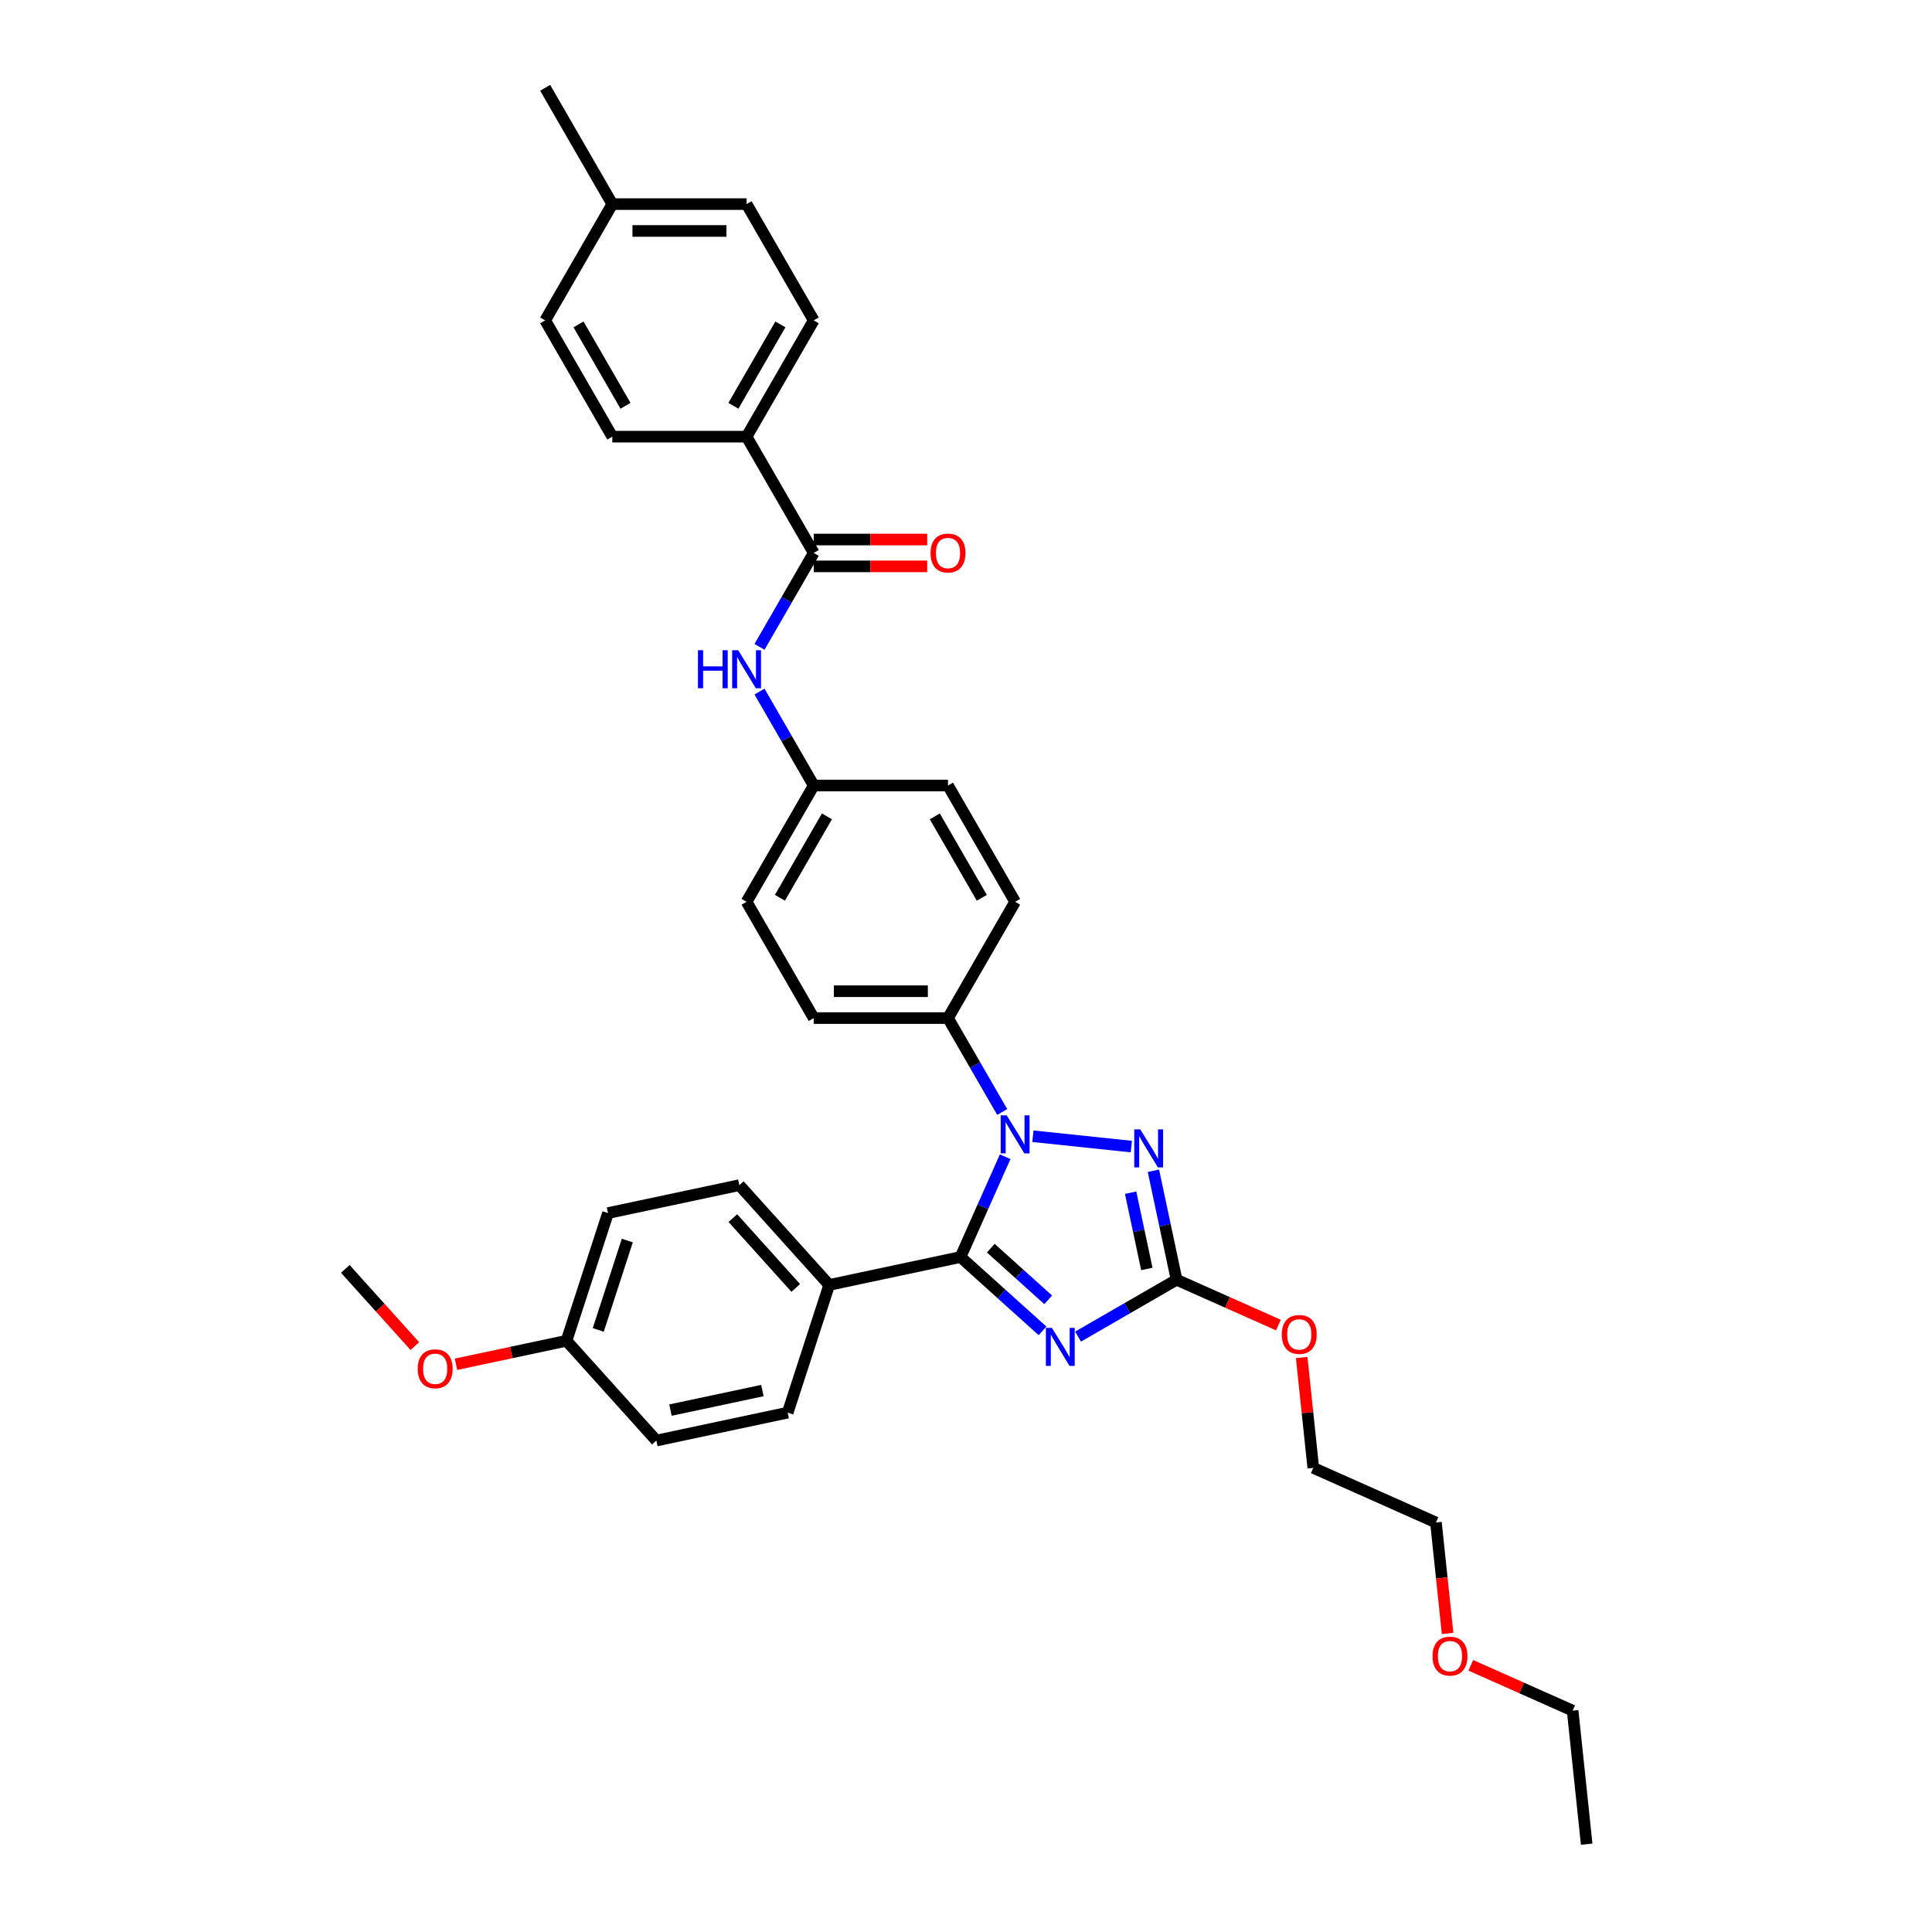 <?xml version='1.0' encoding='iso-8859-1'?>
<svg version='1.1' baseProfile='full'
              xmlns='http://www.w3.org/2000/svg'
                      xmlns:rdkit='http://www.rdkit.org/xml'
                      xmlns:xlink='http://www.w3.org/1999/xlink'
                  xml:space='preserve'
width='1000px' height='1000px' viewBox='0 0 1000 1000'>
<!-- END OF HEADER -->
<rect style='opacity:1.0;fill:#FFFFFF;stroke:none' width='1000' height='1000' x='0' y='0'> </rect>
<path class='bond-0' d='M 386.432,226.018 L 421.182,165.83' style='fill:none;fill-rule:evenodd;stroke:#000000;stroke-width:6px;stroke-linecap:butt;stroke-linejoin:miter;stroke-opacity:1' />
<path class='bond-0' d='M 379.607,210.04 L 403.932,167.908' style='fill:none;fill-rule:evenodd;stroke:#000000;stroke-width:6px;stroke-linecap:butt;stroke-linejoin:miter;stroke-opacity:1' />
<path class='bond-1' d='M 386.432,226.018 L 316.933,226.018' style='fill:none;fill-rule:evenodd;stroke:#000000;stroke-width:6px;stroke-linecap:butt;stroke-linejoin:miter;stroke-opacity:1' />
<path class='bond-2' d='M 386.432,226.018 L 421.182,286.205' style='fill:none;fill-rule:evenodd;stroke:#000000;stroke-width:6px;stroke-linecap:butt;stroke-linejoin:miter;stroke-opacity:1' />
<path class='bond-3' d='M 393.117,334.814 L 407.149,310.51' style='fill:none;fill-rule:evenodd;stroke:#0000FF;stroke-width:6px;stroke-linecap:butt;stroke-linejoin:miter;stroke-opacity:1' />
<path class='bond-3' d='M 407.149,310.51 L 421.182,286.205' style='fill:none;fill-rule:evenodd;stroke:#000000;stroke-width:6px;stroke-linecap:butt;stroke-linejoin:miter;stroke-opacity:1' />
<path class='bond-4' d='M 393.117,357.971 L 407.149,382.276' style='fill:none;fill-rule:evenodd;stroke:#0000FF;stroke-width:6px;stroke-linecap:butt;stroke-linejoin:miter;stroke-opacity:1' />
<path class='bond-4' d='M 407.149,382.276 L 421.182,406.581' style='fill:none;fill-rule:evenodd;stroke:#000000;stroke-width:6px;stroke-linecap:butt;stroke-linejoin:miter;stroke-opacity:1' />
<path class='bond-5' d='M 421.182,293.155 L 450.545,293.155' style='fill:none;fill-rule:evenodd;stroke:#000000;stroke-width:6px;stroke-linecap:butt;stroke-linejoin:miter;stroke-opacity:1' />
<path class='bond-5' d='M 450.545,293.155 L 479.908,293.155' style='fill:none;fill-rule:evenodd;stroke:#FF0000;stroke-width:6px;stroke-linecap:butt;stroke-linejoin:miter;stroke-opacity:1' />
<path class='bond-5' d='M 421.182,279.255 L 450.545,279.255' style='fill:none;fill-rule:evenodd;stroke:#000000;stroke-width:6px;stroke-linecap:butt;stroke-linejoin:miter;stroke-opacity:1' />
<path class='bond-5' d='M 450.545,279.255 L 479.908,279.255' style='fill:none;fill-rule:evenodd;stroke:#FF0000;stroke-width:6px;stroke-linecap:butt;stroke-linejoin:miter;stroke-opacity:1' />
<path class='bond-6' d='M 421.182,165.83 L 386.432,105.642' style='fill:none;fill-rule:evenodd;stroke:#000000;stroke-width:6px;stroke-linecap:butt;stroke-linejoin:miter;stroke-opacity:1' />
<path class='bond-7' d='M 534.631,588.111 L 585.577,593.465' style='fill:none;fill-rule:evenodd;stroke:#0000FF;stroke-width:6px;stroke-linecap:butt;stroke-linejoin:miter;stroke-opacity:1' />
<path class='bond-8' d='M 520.275,598.722 L 508.718,624.678' style='fill:none;fill-rule:evenodd;stroke:#0000FF;stroke-width:6px;stroke-linecap:butt;stroke-linejoin:miter;stroke-opacity:1' />
<path class='bond-8' d='M 508.718,624.678 L 497.162,650.634' style='fill:none;fill-rule:evenodd;stroke:#000000;stroke-width:6px;stroke-linecap:butt;stroke-linejoin:miter;stroke-opacity:1' />
<path class='bond-9' d='M 518.745,575.565 L 504.713,551.261' style='fill:none;fill-rule:evenodd;stroke:#0000FF;stroke-width:6px;stroke-linecap:butt;stroke-linejoin:miter;stroke-opacity:1' />
<path class='bond-9' d='M 504.713,551.261 L 490.68,526.956' style='fill:none;fill-rule:evenodd;stroke:#000000;stroke-width:6px;stroke-linecap:butt;stroke-linejoin:miter;stroke-opacity:1' />
<path class='bond-10' d='M 597.009,605.987 L 603.003,634.188' style='fill:none;fill-rule:evenodd;stroke:#0000FF;stroke-width:6px;stroke-linecap:butt;stroke-linejoin:miter;stroke-opacity:1' />
<path class='bond-10' d='M 603.003,634.188 L 608.997,662.388' style='fill:none;fill-rule:evenodd;stroke:#000000;stroke-width:6px;stroke-linecap:butt;stroke-linejoin:miter;stroke-opacity:1' />
<path class='bond-10' d='M 585.211,617.337 L 589.407,637.077' style='fill:none;fill-rule:evenodd;stroke:#0000FF;stroke-width:6px;stroke-linecap:butt;stroke-linejoin:miter;stroke-opacity:1' />
<path class='bond-10' d='M 589.407,637.077 L 593.603,656.818' style='fill:none;fill-rule:evenodd;stroke:#000000;stroke-width:6px;stroke-linecap:butt;stroke-linejoin:miter;stroke-opacity:1' />
<path class='bond-11' d='M 608.997,662.388 L 583.504,677.107' style='fill:none;fill-rule:evenodd;stroke:#000000;stroke-width:6px;stroke-linecap:butt;stroke-linejoin:miter;stroke-opacity:1' />
<path class='bond-11' d='M 583.504,677.107 L 558.011,691.825' style='fill:none;fill-rule:evenodd;stroke:#0000FF;stroke-width:6px;stroke-linecap:butt;stroke-linejoin:miter;stroke-opacity:1' />
<path class='bond-12' d='M 608.997,662.388 L 635.356,674.124' style='fill:none;fill-rule:evenodd;stroke:#000000;stroke-width:6px;stroke-linecap:butt;stroke-linejoin:miter;stroke-opacity:1' />
<path class='bond-12' d='M 635.356,674.124 L 661.715,685.86' style='fill:none;fill-rule:evenodd;stroke:#FF0000;stroke-width:6px;stroke-linecap:butt;stroke-linejoin:miter;stroke-opacity:1' />
<path class='bond-13' d='M 539.608,688.852 L 518.385,669.743' style='fill:none;fill-rule:evenodd;stroke:#0000FF;stroke-width:6px;stroke-linecap:butt;stroke-linejoin:miter;stroke-opacity:1' />
<path class='bond-13' d='M 518.385,669.743 L 497.162,650.634' style='fill:none;fill-rule:evenodd;stroke:#000000;stroke-width:6px;stroke-linecap:butt;stroke-linejoin:miter;stroke-opacity:1' />
<path class='bond-13' d='M 542.542,672.79 L 527.686,659.414' style='fill:none;fill-rule:evenodd;stroke:#0000FF;stroke-width:6px;stroke-linecap:butt;stroke-linejoin:miter;stroke-opacity:1' />
<path class='bond-13' d='M 527.686,659.414 L 512.83,646.037' style='fill:none;fill-rule:evenodd;stroke:#000000;stroke-width:6px;stroke-linecap:butt;stroke-linejoin:miter;stroke-opacity:1' />
<path class='bond-14' d='M 497.162,650.634 L 429.182,665.084' style='fill:none;fill-rule:evenodd;stroke:#000000;stroke-width:6px;stroke-linecap:butt;stroke-linejoin:miter;stroke-opacity:1' />
<path class='bond-15' d='M 673.748,702.651 L 676.75,731.213' style='fill:none;fill-rule:evenodd;stroke:#FF0000;stroke-width:6px;stroke-linecap:butt;stroke-linejoin:miter;stroke-opacity:1' />
<path class='bond-15' d='M 676.75,731.213 L 679.752,759.774' style='fill:none;fill-rule:evenodd;stroke:#000000;stroke-width:6px;stroke-linecap:butt;stroke-linejoin:miter;stroke-opacity:1' />
<path class='bond-16' d='M 421.182,406.581 L 386.432,466.768' style='fill:none;fill-rule:evenodd;stroke:#000000;stroke-width:6px;stroke-linecap:butt;stroke-linejoin:miter;stroke-opacity:1' />
<path class='bond-16' d='M 428.007,422.559 L 403.682,464.69' style='fill:none;fill-rule:evenodd;stroke:#000000;stroke-width:6px;stroke-linecap:butt;stroke-linejoin:miter;stroke-opacity:1' />
<path class='bond-17' d='M 421.182,406.581 L 490.68,406.581' style='fill:none;fill-rule:evenodd;stroke:#000000;stroke-width:6px;stroke-linecap:butt;stroke-linejoin:miter;stroke-opacity:1' />
<path class='bond-18' d='M 679.752,759.774 L 743.242,788.042' style='fill:none;fill-rule:evenodd;stroke:#000000;stroke-width:6px;stroke-linecap:butt;stroke-linejoin:miter;stroke-opacity:1' />
<path class='bond-19' d='M 743.242,788.042 L 746.26,816.756' style='fill:none;fill-rule:evenodd;stroke:#000000;stroke-width:6px;stroke-linecap:butt;stroke-linejoin:miter;stroke-opacity:1' />
<path class='bond-19' d='M 746.26,816.756 L 749.278,845.47' style='fill:none;fill-rule:evenodd;stroke:#FF0000;stroke-width:6px;stroke-linecap:butt;stroke-linejoin:miter;stroke-opacity:1' />
<path class='bond-20' d='M 429.182,665.084 L 382.678,613.436' style='fill:none;fill-rule:evenodd;stroke:#000000;stroke-width:6px;stroke-linecap:butt;stroke-linejoin:miter;stroke-opacity:1' />
<path class='bond-20' d='M 411.877,666.637 L 379.324,630.484' style='fill:none;fill-rule:evenodd;stroke:#000000;stroke-width:6px;stroke-linecap:butt;stroke-linejoin:miter;stroke-opacity:1' />
<path class='bond-21' d='M 429.182,665.084 L 407.706,731.181' style='fill:none;fill-rule:evenodd;stroke:#000000;stroke-width:6px;stroke-linecap:butt;stroke-linejoin:miter;stroke-opacity:1' />
<path class='bond-22' d='M 382.678,613.436 L 314.698,627.886' style='fill:none;fill-rule:evenodd;stroke:#000000;stroke-width:6px;stroke-linecap:butt;stroke-linejoin:miter;stroke-opacity:1' />
<path class='bond-23' d='M 407.706,731.181 L 339.726,745.63' style='fill:none;fill-rule:evenodd;stroke:#000000;stroke-width:6px;stroke-linecap:butt;stroke-linejoin:miter;stroke-opacity:1' />
<path class='bond-23' d='M 394.619,719.752 L 347.033,729.867' style='fill:none;fill-rule:evenodd;stroke:#000000;stroke-width:6px;stroke-linecap:butt;stroke-linejoin:miter;stroke-opacity:1' />
<path class='bond-24' d='M 293.222,693.983 L 339.726,745.63' style='fill:none;fill-rule:evenodd;stroke:#000000;stroke-width:6px;stroke-linecap:butt;stroke-linejoin:miter;stroke-opacity:1' />
<path class='bond-25' d='M 293.222,693.983 L 264.618,700.063' style='fill:none;fill-rule:evenodd;stroke:#000000;stroke-width:6px;stroke-linecap:butt;stroke-linejoin:miter;stroke-opacity:1' />
<path class='bond-25' d='M 264.618,700.063 L 236.014,706.143' style='fill:none;fill-rule:evenodd;stroke:#FF0000;stroke-width:6px;stroke-linecap:butt;stroke-linejoin:miter;stroke-opacity:1' />
<path class='bond-26' d='M 293.222,693.983 L 314.698,627.886' style='fill:none;fill-rule:evenodd;stroke:#000000;stroke-width:6px;stroke-linecap:butt;stroke-linejoin:miter;stroke-opacity:1' />
<path class='bond-26' d='M 309.663,688.363 L 324.696,642.095' style='fill:none;fill-rule:evenodd;stroke:#000000;stroke-width:6px;stroke-linecap:butt;stroke-linejoin:miter;stroke-opacity:1' />
<path class='bond-27' d='M 214.716,696.743 L 196.727,676.764' style='fill:none;fill-rule:evenodd;stroke:#FF0000;stroke-width:6px;stroke-linecap:butt;stroke-linejoin:miter;stroke-opacity:1' />
<path class='bond-27' d='M 196.727,676.764 L 178.738,656.785' style='fill:none;fill-rule:evenodd;stroke:#000000;stroke-width:6px;stroke-linecap:butt;stroke-linejoin:miter;stroke-opacity:1' />
<path class='bond-28' d='M 761.279,861.956 L 787.638,873.692' style='fill:none;fill-rule:evenodd;stroke:#FF0000;stroke-width:6px;stroke-linecap:butt;stroke-linejoin:miter;stroke-opacity:1' />
<path class='bond-28' d='M 787.638,873.692 L 813.997,885.427' style='fill:none;fill-rule:evenodd;stroke:#000000;stroke-width:6px;stroke-linecap:butt;stroke-linejoin:miter;stroke-opacity:1' />
<path class='bond-29' d='M 813.997,885.427 L 821.262,954.545' style='fill:none;fill-rule:evenodd;stroke:#000000;stroke-width:6px;stroke-linecap:butt;stroke-linejoin:miter;stroke-opacity:1' />
<path class='bond-30' d='M 386.432,466.768 L 421.182,526.956' style='fill:none;fill-rule:evenodd;stroke:#000000;stroke-width:6px;stroke-linecap:butt;stroke-linejoin:miter;stroke-opacity:1' />
<path class='bond-31' d='M 490.68,406.581 L 525.43,466.768' style='fill:none;fill-rule:evenodd;stroke:#000000;stroke-width:6px;stroke-linecap:butt;stroke-linejoin:miter;stroke-opacity:1' />
<path class='bond-31' d='M 483.855,422.559 L 508.18,464.69' style='fill:none;fill-rule:evenodd;stroke:#000000;stroke-width:6px;stroke-linecap:butt;stroke-linejoin:miter;stroke-opacity:1' />
<path class='bond-32' d='M 490.68,526.956 L 525.43,466.768' style='fill:none;fill-rule:evenodd;stroke:#000000;stroke-width:6px;stroke-linecap:butt;stroke-linejoin:miter;stroke-opacity:1' />
<path class='bond-33' d='M 490.68,526.956 L 421.182,526.956' style='fill:none;fill-rule:evenodd;stroke:#000000;stroke-width:6px;stroke-linecap:butt;stroke-linejoin:miter;stroke-opacity:1' />
<path class='bond-33' d='M 480.255,513.056 L 431.606,513.056' style='fill:none;fill-rule:evenodd;stroke:#000000;stroke-width:6px;stroke-linecap:butt;stroke-linejoin:miter;stroke-opacity:1' />
<path class='bond-34' d='M 316.933,226.018 L 282.184,165.83' style='fill:none;fill-rule:evenodd;stroke:#000000;stroke-width:6px;stroke-linecap:butt;stroke-linejoin:miter;stroke-opacity:1' />
<path class='bond-34' d='M 323.759,210.04 L 299.434,167.908' style='fill:none;fill-rule:evenodd;stroke:#000000;stroke-width:6px;stroke-linecap:butt;stroke-linejoin:miter;stroke-opacity:1' />
<path class='bond-35' d='M 282.184,165.83 L 316.933,105.642' style='fill:none;fill-rule:evenodd;stroke:#000000;stroke-width:6px;stroke-linecap:butt;stroke-linejoin:miter;stroke-opacity:1' />
<path class='bond-36' d='M 386.432,105.642 L 316.933,105.642' style='fill:none;fill-rule:evenodd;stroke:#000000;stroke-width:6px;stroke-linecap:butt;stroke-linejoin:miter;stroke-opacity:1' />
<path class='bond-36' d='M 376.007,119.542 L 327.358,119.542' style='fill:none;fill-rule:evenodd;stroke:#000000;stroke-width:6px;stroke-linecap:butt;stroke-linejoin:miter;stroke-opacity:1' />
<path class='bond-37' d='M 316.933,105.642 L 282.184,45.455' style='fill:none;fill-rule:evenodd;stroke:#000000;stroke-width:6px;stroke-linecap:butt;stroke-linejoin:miter;stroke-opacity:1' />
<path  class='atom-1' d='M 361.26 336.552
L 363.928 336.552
L 363.928 344.92
L 373.992 344.92
L 373.992 336.552
L 376.661 336.552
L 376.661 356.234
L 373.992 356.234
L 373.992 347.144
L 363.928 347.144
L 363.928 356.234
L 361.26 356.234
L 361.26 336.552
' fill='#0000FF'/>
<path  class='atom-1' d='M 382.082 336.552
L 388.531 346.977
Q 389.17 348.005, 390.199 349.868
Q 391.228 351.73, 391.283 351.842
L 391.283 336.552
L 393.896 336.552
L 393.896 356.234
L 391.2 356.234
L 384.278 344.836
Q 383.472 343.502, 382.61 341.973
Q 381.776 340.444, 381.526 339.971
L 381.526 356.234
L 378.968 356.234
L 378.968 336.552
L 382.082 336.552
' fill='#0000FF'/>
<path  class='atom-3' d='M 481.645 286.261
Q 481.645 281.535, 483.981 278.894
Q 486.316 276.253, 490.68 276.253
Q 495.045 276.253, 497.38 278.894
Q 499.715 281.535, 499.715 286.261
Q 499.715 291.042, 497.352 293.767
Q 494.989 296.463, 490.68 296.463
Q 486.344 296.463, 483.981 293.767
Q 481.645 291.07, 481.645 286.261
M 490.68 294.239
Q 493.683 294.239, 495.295 292.238
Q 496.935 290.208, 496.935 286.261
Q 496.935 282.397, 495.295 280.451
Q 493.683 278.477, 490.68 278.477
Q 487.678 278.477, 486.038 280.423
Q 484.425 282.369, 484.425 286.261
Q 484.425 290.236, 486.038 292.238
Q 487.678 294.239, 490.68 294.239
' fill='#FF0000'/>
<path  class='atom-5' d='M 521.079 577.303
L 527.529 587.727
Q 528.168 588.756, 529.197 590.619
Q 530.225 592.481, 530.281 592.592
L 530.281 577.303
L 532.894 577.303
L 532.894 596.985
L 530.197 596.985
L 523.275 585.587
Q 522.469 584.253, 521.607 582.724
Q 520.773 581.195, 520.523 580.722
L 520.523 596.985
L 517.966 596.985
L 517.966 577.303
L 521.079 577.303
' fill='#0000FF'/>
<path  class='atom-6' d='M 590.197 584.567
L 596.647 594.992
Q 597.286 596.021, 598.315 597.883
Q 599.343 599.746, 599.399 599.857
L 599.399 584.567
L 602.012 584.567
L 602.012 604.249
L 599.315 604.249
L 592.393 592.852
Q 591.587 591.517, 590.725 589.988
Q 589.891 588.459, 589.641 587.987
L 589.641 604.249
L 587.084 604.249
L 587.084 584.567
L 590.197 584.567
' fill='#0000FF'/>
<path  class='atom-8' d='M 544.459 687.297
L 550.908 697.721
Q 551.548 698.75, 552.576 700.613
Q 553.605 702.475, 553.661 702.586
L 553.661 687.297
L 556.274 687.297
L 556.274 706.979
L 553.577 706.979
L 546.655 695.581
Q 545.849 694.247, 544.987 692.718
Q 544.153 691.189, 543.903 690.716
L 543.903 706.979
L 541.345 706.979
L 541.345 687.297
L 544.459 687.297
' fill='#0000FF'/>
<path  class='atom-10' d='M 663.453 690.712
Q 663.453 685.986, 665.788 683.345
Q 668.123 680.704, 672.488 680.704
Q 676.852 680.704, 679.187 683.345
Q 681.522 685.986, 681.522 690.712
Q 681.522 695.493, 679.159 698.217
Q 676.796 700.914, 672.488 700.914
Q 668.151 700.914, 665.788 698.217
Q 663.453 695.521, 663.453 690.712
M 672.488 698.69
Q 675.49 698.69, 677.102 696.688
Q 678.742 694.659, 678.742 690.712
Q 678.742 686.847, 677.102 684.902
Q 675.49 682.928, 672.488 682.928
Q 669.485 682.928, 667.845 684.874
Q 666.233 686.82, 666.233 690.712
Q 666.233 694.687, 667.845 696.688
Q 669.485 698.69, 672.488 698.69
' fill='#FF0000'/>
<path  class='atom-20' d='M 216.207 708.488
Q 216.207 703.762, 218.542 701.121
Q 220.877 698.48, 225.242 698.48
Q 229.606 698.48, 231.942 701.121
Q 234.277 703.762, 234.277 708.488
Q 234.277 713.269, 231.914 715.994
Q 229.551 718.69, 225.242 718.69
Q 220.905 718.69, 218.542 715.994
Q 216.207 713.297, 216.207 708.488
M 225.242 716.466
Q 228.244 716.466, 229.857 714.465
Q 231.497 712.435, 231.497 708.488
Q 231.497 704.624, 229.857 702.678
Q 228.244 700.704, 225.242 700.704
Q 222.24 700.704, 220.599 702.65
Q 218.987 704.596, 218.987 708.488
Q 218.987 712.463, 220.599 714.465
Q 222.24 716.466, 225.242 716.466
' fill='#FF0000'/>
<path  class='atom-22' d='M 741.472 857.215
Q 741.472 852.489, 743.807 849.848
Q 746.143 847.208, 750.507 847.208
Q 754.872 847.208, 757.207 849.848
Q 759.542 852.489, 759.542 857.215
Q 759.542 861.997, 757.179 864.721
Q 754.816 867.418, 750.507 867.418
Q 746.17 867.418, 743.807 864.721
Q 741.472 862.025, 741.472 857.215
M 750.507 865.194
Q 753.509 865.194, 755.122 863.192
Q 756.762 861.163, 756.762 857.215
Q 756.762 853.351, 755.122 851.405
Q 753.509 849.431, 750.507 849.431
Q 747.505 849.431, 745.865 851.377
Q 744.252 853.323, 744.252 857.215
Q 744.252 861.191, 745.865 863.192
Q 747.505 865.194, 750.507 865.194
' fill='#FF0000'/>
</svg>
